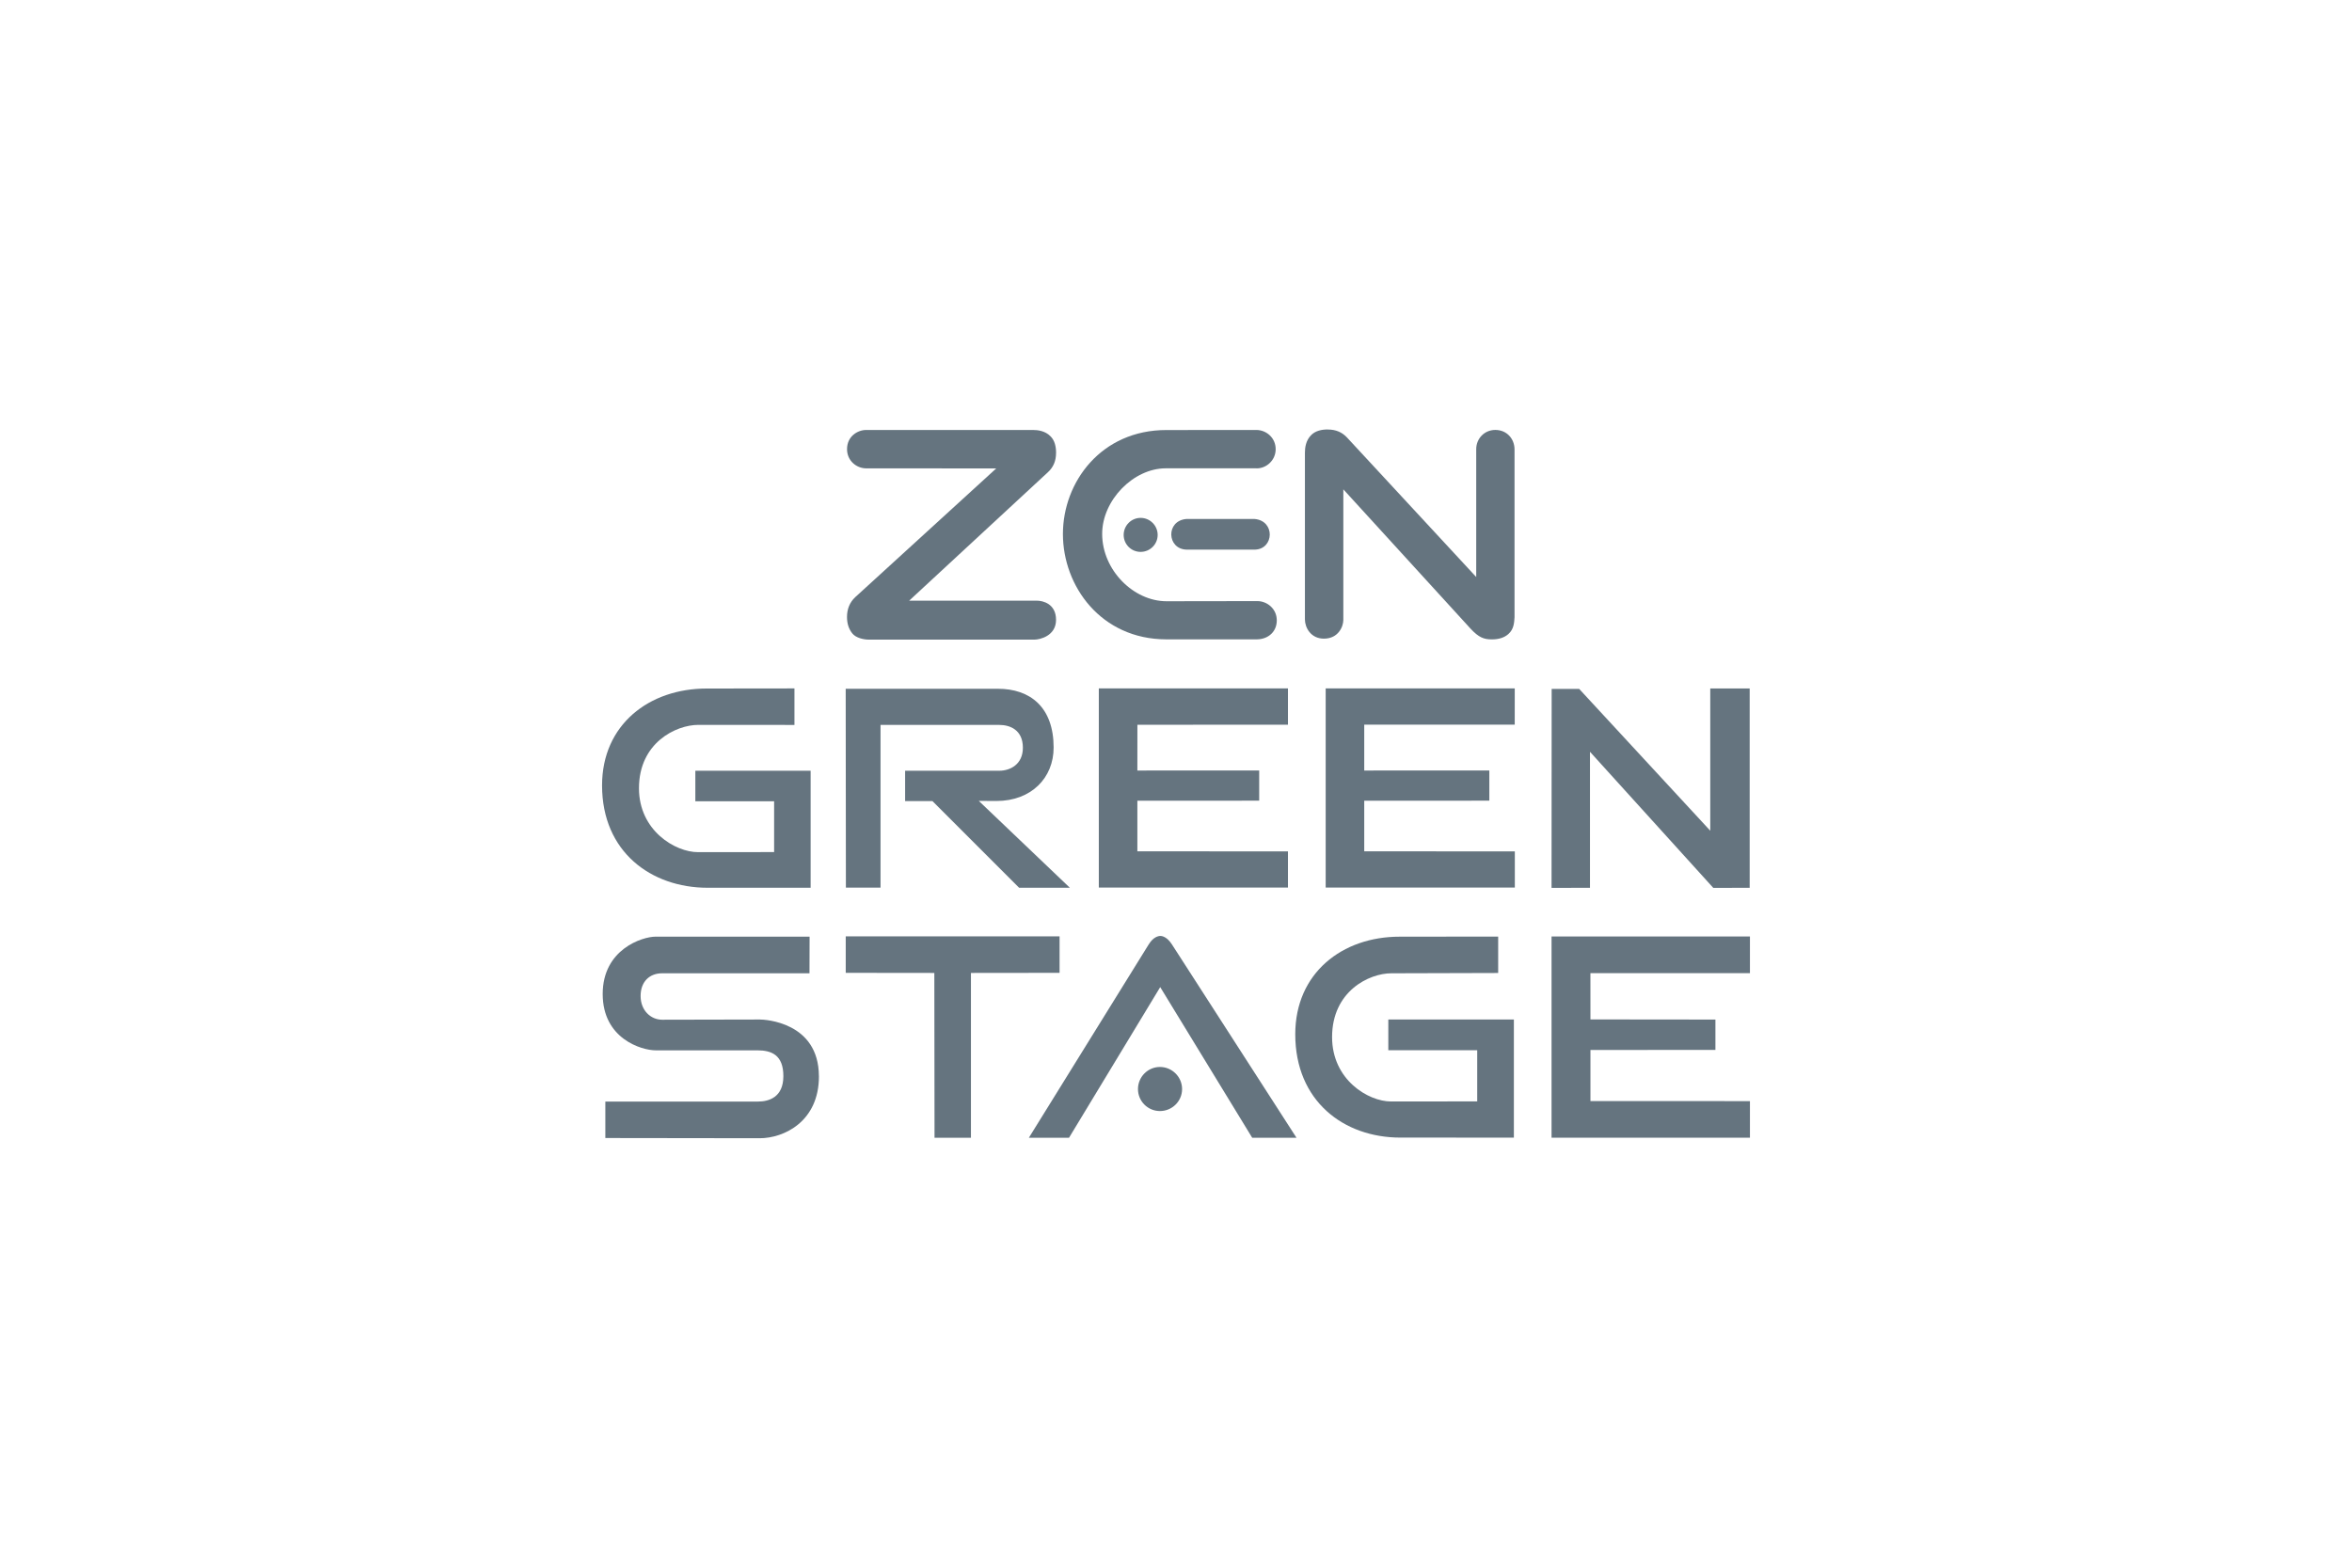 <?xml version="1.0" encoding="UTF-8"?>
<svg xmlns="http://www.w3.org/2000/svg" width="600" height="400" viewBox="0 0 600 400" fill="none">
  <path d="M354.855 281.038C355.939 281.038 376.839 281.029 376.839 281.029V267.97H354.163V260.124H386.193V290.268C386.193 290.268 364.568 290.26 357.22 290.26C342.797 290.26 330.424 280.944 330.424 263.893C330.424 248.278 342.395 238.971 357.093 238.996C360.657 238.996 382.187 238.971 382.187 238.971V248.261C382.187 248.261 357.346 248.338 354.932 248.338C349.233 248.338 339.817 252.928 339.817 264.62C339.817 275.508 349.044 281.046 354.846 281.046L354.855 281.038Z" fill="#65747F"></path>
  <path d="M230.888 196.656H254.916C257.675 196.656 260.965 195.049 260.939 190.733C260.914 186.264 257.701 184.965 254.916 184.965H224.625V226.476H215.79L215.739 175.742C215.739 175.742 250.729 175.751 254.505 175.742C262.828 175.717 268.783 180.469 268.783 190.733C268.783 198.451 263.118 204.374 254.181 204.374C250.78 204.374 249.686 204.348 249.686 204.348L272.928 226.519H259.983L237.869 204.4H230.896V196.656H230.888Z" fill="#65747F"></path>
  <path d="M395.832 175.781L395.803 226.54L405.607 226.532V191.823L437.06 226.54L446.348 226.532V175.67H436.291V211.96L402.857 175.781H395.832Z" fill="#65747F"></path>
  <path d="M338.184 175.645H386.417L386.412 184.893H348.02V196.601L379.931 196.584V204.293L348.02 204.311V217.216L386.437 217.233V226.464H338.184V175.645Z" fill="#65747F"></path>
  <path d="M280.311 175.645H328.562V184.909L290.154 184.927L290.145 196.601L321.222 196.584V204.293L290.145 204.311V217.216L328.562 217.233V226.464H280.311V175.645Z" fill="#65747F"></path>
  <path d="M215.749 238.916H270.298V248.223L247.689 248.249V290.299H238.401L238.35 248.249L215.749 248.223V238.916Z" fill="#65747F"></path>
  <path d="M178.075 217.431C179.159 217.431 197.479 217.413 197.479 217.413V204.448H177.382V196.662H206.793V226.516H180.544C166.086 226.516 153.586 217.345 153.586 200.405C153.586 184.902 165.591 175.654 180.339 175.68C183.911 175.68 202.666 175.654 202.666 175.654V184.97C202.666 184.97 180.595 184.953 178.16 184.953C172.444 184.953 163.002 189.517 163.002 201.123C163.002 211.935 172.256 217.431 178.075 217.431Z" fill="#65747F"></path>
  <path d="M395.803 238.939H446.413V248.298H405.717L405.726 260.109L437.608 260.143V267.887L405.726 267.904V280.938L446.413 280.955V290.28H395.803V238.939Z" fill="#65747F"></path>
  <path d="M208.912 274.551C208.954 286.184 199.957 290.423 193.805 290.423C187.653 290.423 154.423 290.371 154.423 290.371V281.064C154.423 281.064 191.464 281.064 193.378 281.064C196.104 281.064 199.838 280.004 199.838 274.577C199.838 269.15 196.796 267.996 193.181 267.996C189.567 267.996 170.837 267.996 167.257 267.996C163.677 267.996 153.748 265.047 153.748 253.62C153.748 242.193 163.89 238.988 167.248 238.988C170.606 238.988 206.528 238.988 206.528 238.988L206.502 248.339C206.502 248.339 171.718 248.339 168.915 248.339C165.711 248.33 163.42 250.458 163.42 254.133C163.42 257.808 166.001 260.176 168.898 260.185C171.718 260.185 186.473 260.133 193.865 260.133C195.053 260.133 208.852 260.757 208.903 274.56L208.912 274.551Z" fill="#65747F"></path>
  <path d="M293.06 240.932C292.98 241.063 282.78 257.521 262.461 290.307H272.706L295.973 251.863L319.445 290.307H330.741C298.819 240.744 298.734 240.616 298.93 240.924C297.716 239.077 296.529 238.812 296.008 238.812C295.486 238.812 294.213 239.077 293.068 240.932H293.06Z" fill="#65747F"></path>
  <path fill-rule="evenodd" clip-rule="evenodd" d="M295.905 272.24C292.804 272.24 290.3 274.787 290.3 277.881C290.3 280.975 292.804 283.488 295.905 283.488C299.007 283.488 301.553 280.984 301.553 277.881C301.553 274.779 299.007 272.24 295.905 272.24Z" fill="#65747F"></path>
  <path fill-rule="evenodd" clip-rule="evenodd" d="M320.531 119.502C322.958 119.561 325.428 117.519 325.428 114.604C325.428 111.69 323.026 109.716 320.506 109.707C320.506 109.707 303.451 109.733 297.555 109.724C280.944 109.707 271.152 122.963 271.152 136.253C271.152 149.544 280.842 163.107 297.512 163.133C299.435 163.133 320.685 163.133 320.685 163.133C323.625 163.073 325.71 161.116 325.71 158.287C325.71 155.262 323.172 153.372 320.762 153.372C307.176 153.407 303.425 153.407 297.581 153.407C289.164 153.407 281.184 145.467 281.167 136.253C281.149 127.612 289.164 119.493 297.376 119.493C303.126 119.493 320.531 119.493 320.531 119.493V119.502Z" fill="#65747F"></path>
  <path fill-rule="evenodd" clip-rule="evenodd" d="M269.399 115.596C269.399 117.587 268.724 119.194 267.357 120.459L231.931 153.262H264.503C266.024 153.262 269.399 154.039 269.399 158.158C269.399 162.278 265.23 163.201 263.914 163.201H221.592C220.328 163.201 218.346 162.765 217.44 161.637C216.525 160.509 216.072 159.116 216.072 157.424C216.072 155.381 216.773 153.689 218.166 152.372L254.139 119.519L220.968 119.502C218.524 119.502 216.081 117.587 216.081 114.604C216.081 111.314 218.79 109.707 220.968 109.707H263.478C264.717 109.707 266.64 109.912 268.041 111.374C269.049 112.416 269.408 113.895 269.408 115.587L269.399 115.596Z" fill="#65747F"></path>
  <path fill-rule="evenodd" clip-rule="evenodd" d="M338.767 109.595C340.759 109.595 342.364 110.27 343.63 111.637L376.586 147.226V114.595C376.586 111.954 378.628 109.698 381.464 109.698C384.36 109.698 386.324 111.92 386.361 114.595V157.517C386.263 158.876 386.206 160.525 384.798 161.773C383.71 162.739 382.274 163.141 380.584 163.141C378.538 163.141 377.253 162.679 375.109 160.371L342.688 124.859V158.183C342.671 159.901 341.408 162.918 337.784 162.953C334.391 162.987 332.888 160.124 332.888 158.055C332.888 158.055 332.888 126.509 332.888 115.509C332.888 114.27 333.093 112.347 334.554 110.946C335.605 109.937 337.083 109.578 338.775 109.578L338.767 109.595Z" fill="#65747F"></path>
  <path fill-rule="evenodd" clip-rule="evenodd" d="M290.974 132.139C288.581 132.139 286.65 134.096 286.65 136.489C286.65 138.882 288.581 140.814 290.974 140.814C293.366 140.814 295.323 138.882 295.323 136.489C295.323 134.096 293.366 132.139 290.974 132.139Z" fill="#65747F"></path>
  <path fill-rule="evenodd" clip-rule="evenodd" d="M320.028 132.418H302.648C297.333 132.871 297.684 140.102 302.674 140.238H320.156C325.044 140.076 325.343 132.854 320.028 132.418Z" fill="#65747F"></path>
</svg>
